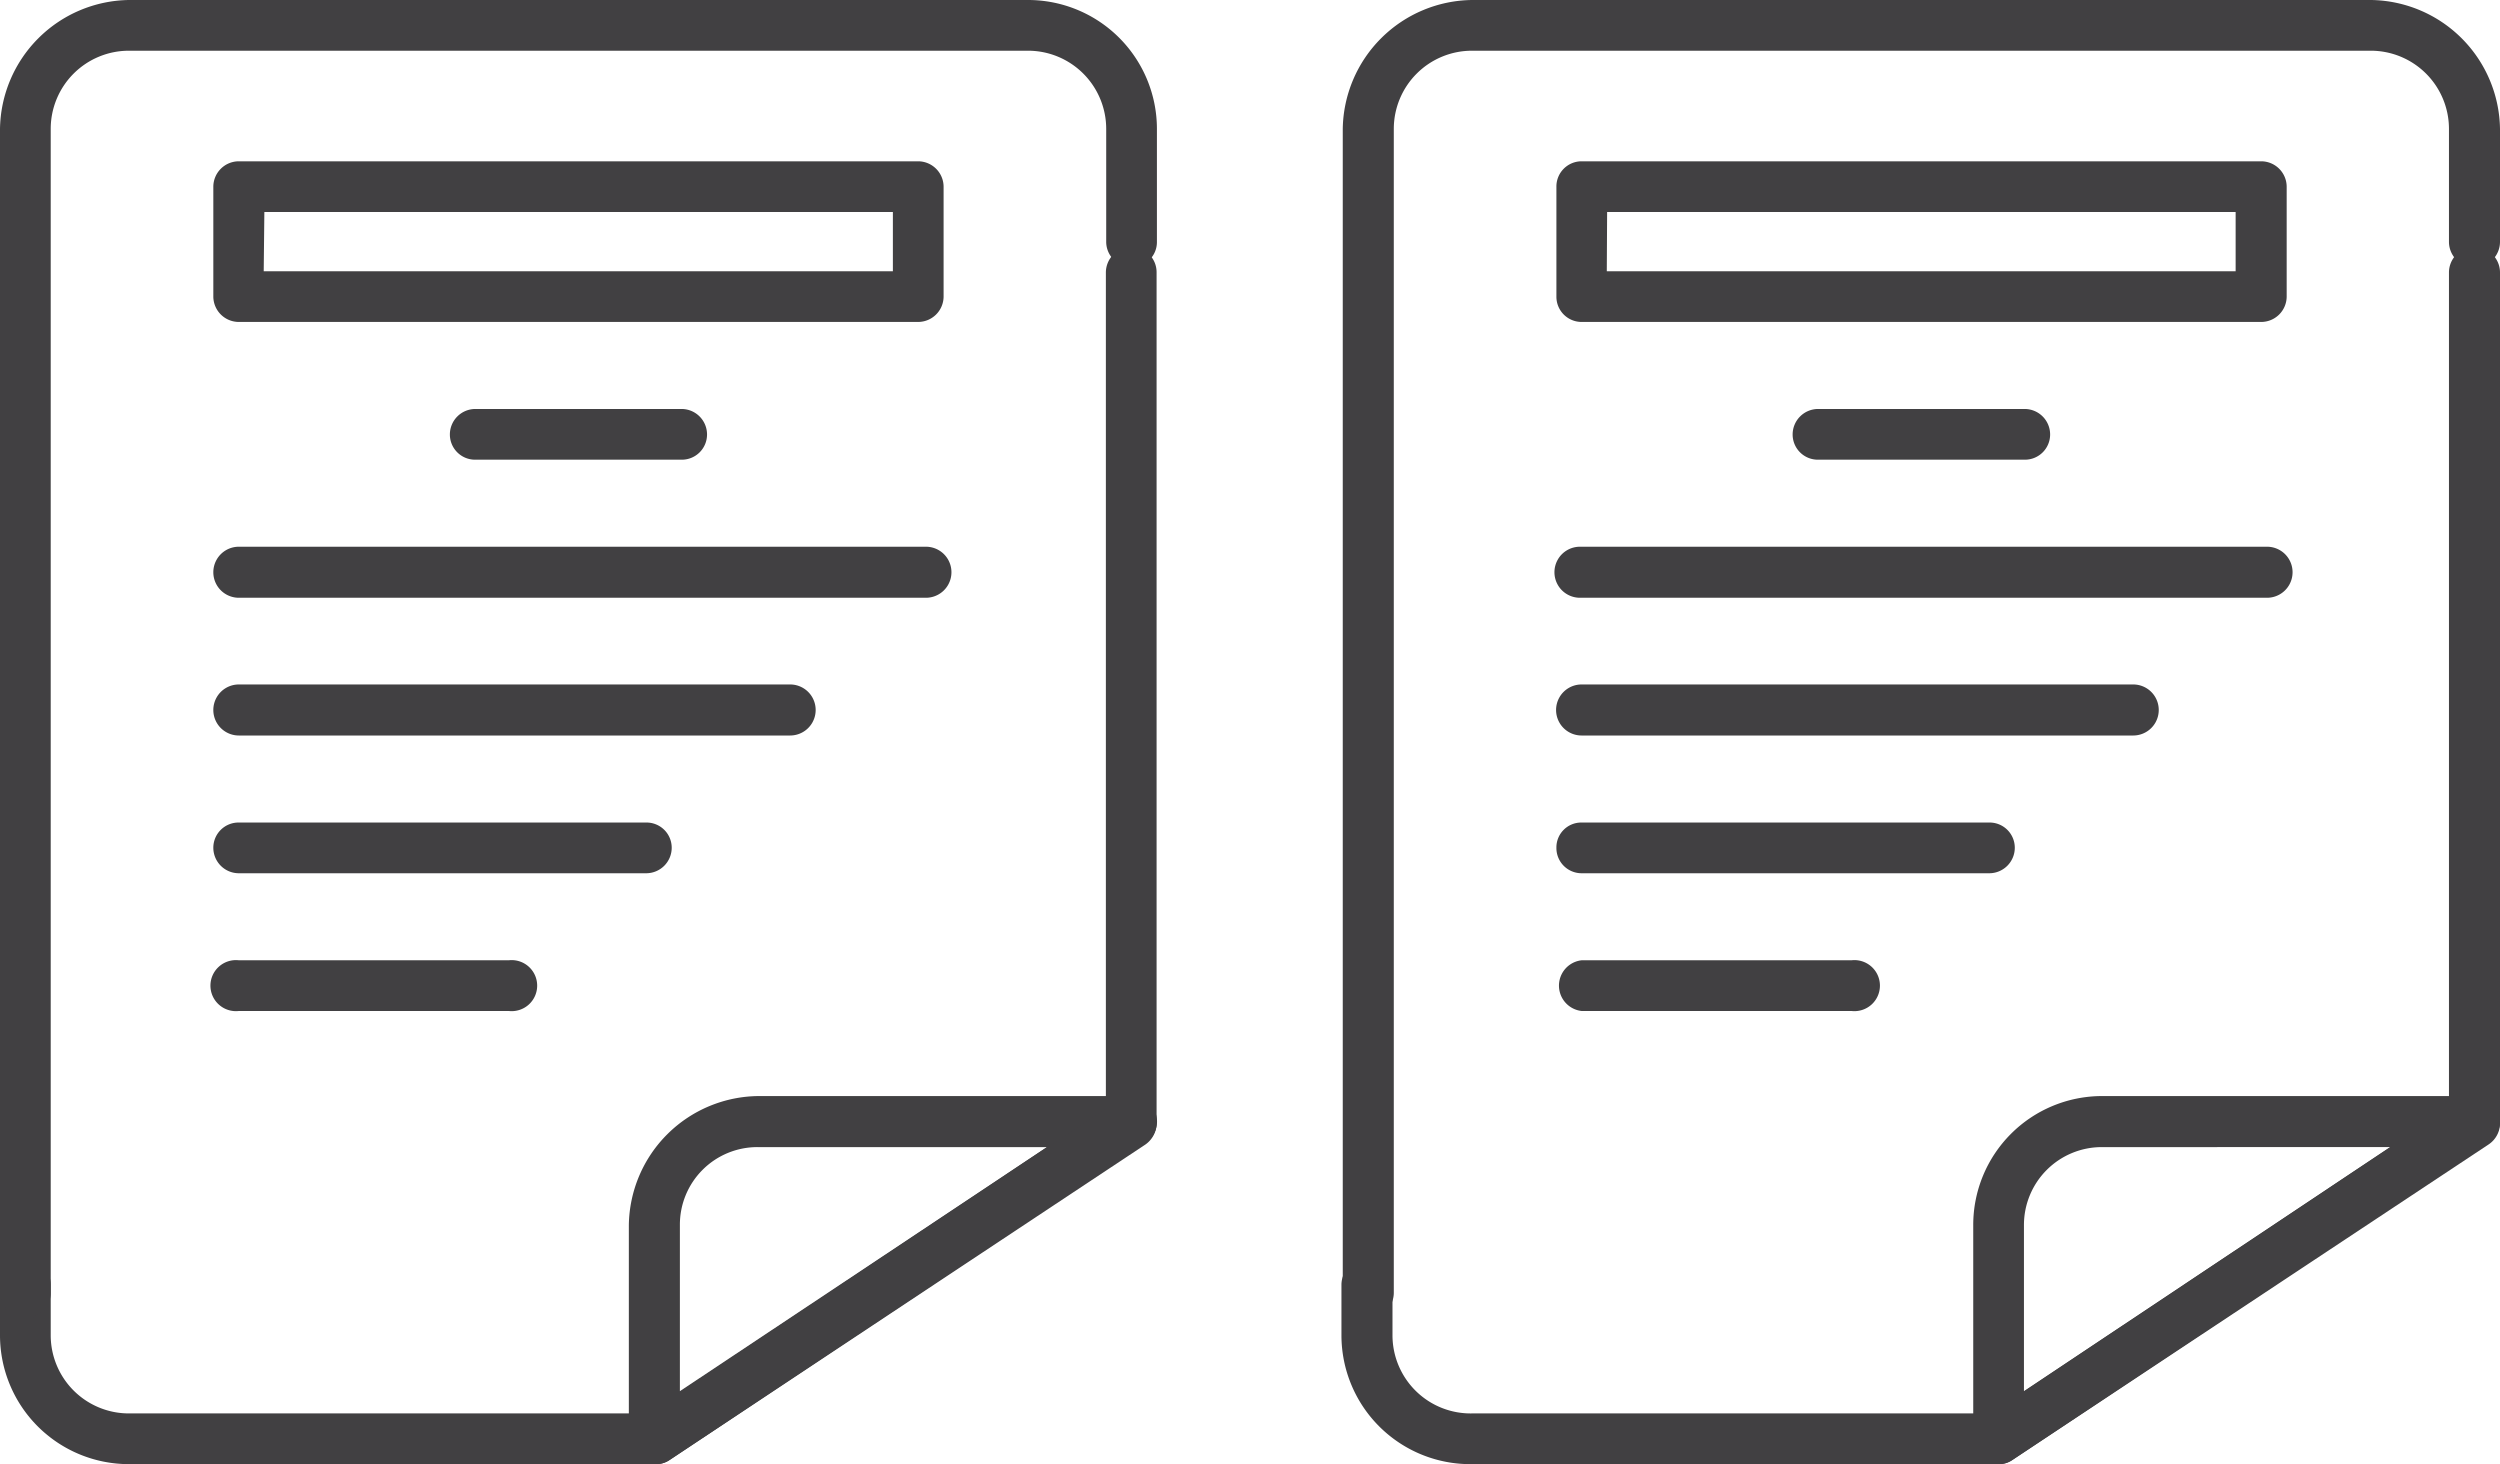 <?xml version="1.0" encoding="UTF-8"?>
<svg xmlns="http://www.w3.org/2000/svg" id="Layer_1" data-name="Layer 1" viewBox="0 0 76.41 44.75">
  <defs>
    <style>.cls-1{fill:#414042;}</style>
  </defs>
  <path class="cls-1" d="M20,44.75a.81.81,0,0,1-.37-.09.78.78,0,0,1-.41-.68V37.44A4,4,0,0,1,23.2,33.5H34.59a.78.78,0,0,1,.74.55.79.79,0,0,1-.31.88L20.47,44.62A.75.75,0,0,1,20,44.75Zm3.16-9.69a2.37,2.37,0,0,0-2.38,2.38v5.08L32,35.06Z"></path>
  <path class="cls-1" d="M28.06,9.84H7.3a.78.78,0,0,1-.78-.77V5.71a.78.78,0,0,1,.78-.78H28.06a.78.78,0,0,1,.78.78V9.07A.78.78,0,0,1,28.06,9.84Zm-20-1.55H27.29V6.48H8.08Z"></path>
  <path class="cls-1" d="M20.84,14.05H14.53a.77.77,0,0,1-.78-.77.78.78,0,0,1,.78-.78h6.31a.78.78,0,0,1,.77.78A.77.77,0,0,1,20.84,14.05Z"></path>
  <path class="cls-1" d="M28.25,18.27H7.3a.78.78,0,1,1,0-1.56h21a.78.78,0,0,1,0,1.56Z"></path>
  <path class="cls-1" d="M24.15,22.48H7.3a.78.78,0,1,1,0-1.56H24.15a.78.78,0,0,1,0,1.56Z"></path>
  <path class="cls-1" d="M19.75,26.69H7.3a.78.78,0,0,1-.78-.78.77.77,0,0,1,.78-.77H19.75a.77.77,0,0,1,.78.77A.78.78,0,0,1,19.75,26.69Z"></path>
  <path class="cls-1" d="M15.55,30.9H7.3a.78.78,0,1,1,0-1.55h8.25a.78.78,0,1,1,0,1.55Z"></path>
  <path class="cls-1" d="M20,44.75H3.94A3.94,3.94,0,0,1,0,40.82V39.27a.77.77,0,0,1,.78-.77.76.76,0,0,1,.77.77v1.55A2.39,2.39,0,0,0,3.94,43.2H19.8l14-9.34V8.33a.78.78,0,0,1,.78-.78.77.77,0,0,1,.77.78v26a.8.8,0,0,1-.34.65L20.47,44.62A.75.75,0,0,1,20,44.75Z"></path>
  <path class="cls-1" d="M.78,40.29A.78.78,0,0,1,0,39.51V3.94A4,4,0,0,1,3.94,0H31.43a3.94,3.94,0,0,1,3.93,3.94V7.39a.76.76,0,0,1-.77.77.77.77,0,0,1-.78-.77V3.94a2.39,2.39,0,0,0-2.38-2.39H3.94A2.39,2.39,0,0,0,1.55,3.94V39.51A.77.77,0,0,1,.78,40.29Z"></path>
  <path class="cls-1" d="M61.08,44.75a.77.77,0,0,1-.36-.09.76.76,0,0,1-.41-.68V37.44a3.94,3.94,0,0,1,3.93-3.94H75.63a.78.78,0,0,1,.43,1.43L61.51,44.62A.75.75,0,0,1,61.08,44.75Zm3.16-9.69a2.38,2.38,0,0,0-2.38,2.38v5.08l11.2-7.46Z"></path>
  <path class="cls-1" d="M69.11,9.84H48.34a.77.77,0,0,1-.77-.77V5.71a.77.77,0,0,1,.77-.78H69.11a.78.78,0,0,1,.78.78V9.07A.78.78,0,0,1,69.11,9.84Zm-20-1.55H68.33V6.48H49.12Z"></path>
  <path class="cls-1" d="M61.88,14.05H55.57a.77.77,0,0,1-.78-.77.78.78,0,0,1,.78-.78h6.31a.78.78,0,0,1,.78.78A.77.77,0,0,1,61.88,14.05Z"></path>
  <path class="cls-1" d="M69.29,18.27h-21a.78.78,0,0,1,0-1.56h21a.78.78,0,1,1,0,1.56Z"></path>
  <path class="cls-1" d="M65.2,22.48H48.34a.78.78,0,0,1,0-1.56H65.2a.78.78,0,0,1,0,1.56Z"></path>
  <path class="cls-1" d="M60.8,26.69H48.34a.77.77,0,0,1-.77-.78.76.76,0,0,1,.77-.77H60.8a.77.77,0,0,1,.78.77A.78.78,0,0,1,60.8,26.69Z"></path>
  <path class="cls-1" d="M56.59,30.9H48.34a.78.78,0,0,1,0-1.55h8.25a.78.78,0,1,1,0,1.55Z"></path>
  <path class="cls-1" d="M61.08,44.75H45A3.94,3.94,0,0,1,41,40.82V39.27a.78.78,0,0,1,1.56,0v1.55A2.39,2.39,0,0,0,45,43.2H60.85l14-9.34V8.33a.78.78,0,1,1,1.56,0v26a.78.78,0,0,1-.35.65L61.51,44.62A.71.71,0,0,1,61.08,44.75Z"></path>
  <path class="cls-1" d="M41.82,40.29a.78.78,0,0,1-.78-.78V3.94A4,4,0,0,1,45,0H72.47a4,4,0,0,1,3.94,3.94V7.39a.78.78,0,0,1-1.56,0V3.94a2.39,2.39,0,0,0-2.38-2.39H45A2.39,2.39,0,0,0,42.6,3.94V39.51A.78.78,0,0,1,41.82,40.29Z"></path>
</svg>
